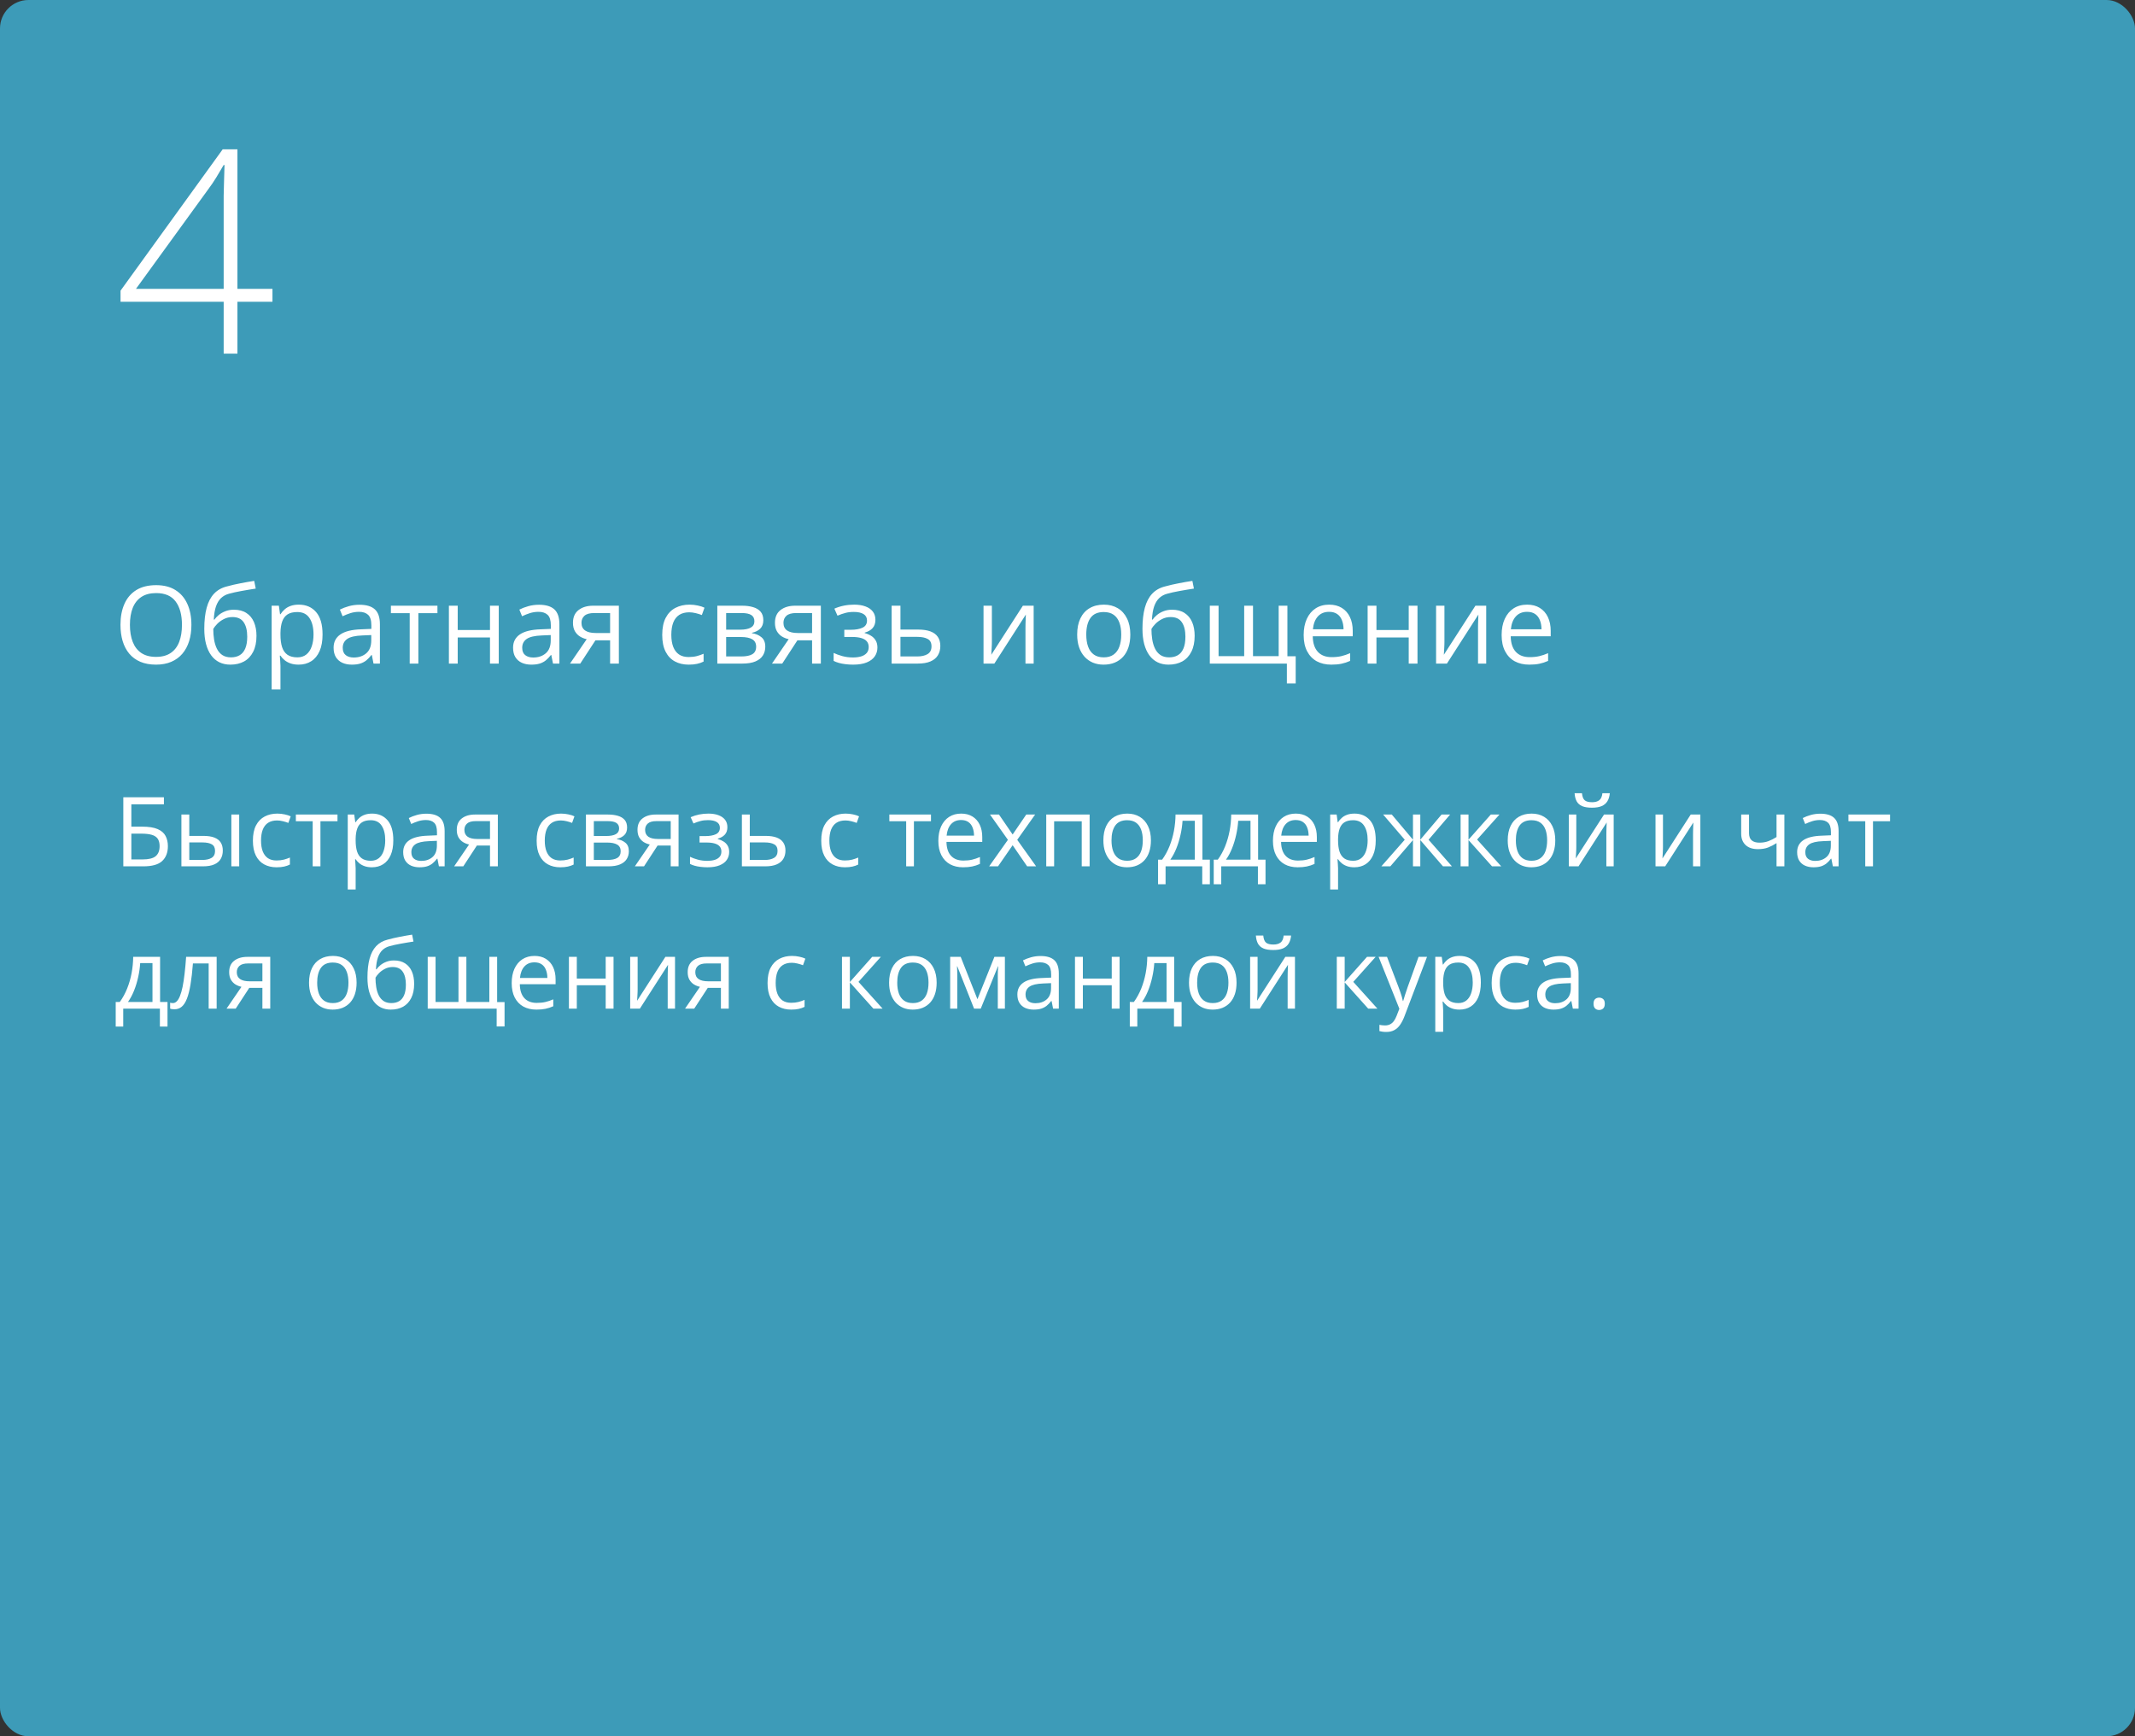 <?xml version="1.0" encoding="UTF-8"?> <svg xmlns="http://www.w3.org/2000/svg" width="375" height="305" viewBox="0 0 375 305" fill="none"><rect x="0" y="0" width="375" height="305" fill="#333333" stroke="none"/> <rect width="375" height="305" rx="5" fill="#3D9BB8"></rect> <path d="M21.66 152.183V140.047H28.791V141.292H23.071V145.21H24.956C26.123 145.21 27.036 145.354 27.695 145.642C28.353 145.93 28.815 146.331 29.081 146.846C29.352 147.36 29.488 147.958 29.488 148.639C29.488 149.757 29.153 150.628 28.483 151.253C27.819 151.873 26.715 152.183 25.171 152.183H21.66ZM23.071 150.971H25.022C26.118 150.971 26.892 150.78 27.346 150.398C27.805 150.011 28.035 149.424 28.035 148.639C28.035 148.091 27.924 147.656 27.703 147.335C27.482 147.014 27.133 146.785 26.657 146.646C26.181 146.508 25.556 146.439 24.781 146.439H23.071V150.971ZM31.862 152.183V143.085H33.248V146.837H35.738C36.513 146.837 37.149 146.934 37.648 147.128C38.151 147.322 38.525 147.609 38.768 147.991C39.012 148.373 39.133 148.846 39.133 149.411C39.133 149.975 39.012 150.465 38.768 150.88C38.53 151.295 38.154 151.616 37.639 151.843C37.13 152.07 36.466 152.183 35.647 152.183H31.862ZM33.248 151.062H35.514C36.2 151.062 36.748 150.941 37.158 150.697C37.567 150.454 37.772 150.047 37.772 149.477C37.772 148.918 37.581 148.531 37.199 148.315C36.817 148.094 36.27 147.983 35.556 147.983H33.248V151.062ZM40.636 152.183V143.085H42.014V152.183H40.636ZM48.571 152.349C47.752 152.349 47.03 152.18 46.405 151.843C45.779 151.505 45.292 150.991 44.944 150.299C44.595 149.607 44.421 148.736 44.421 147.684C44.421 146.583 44.603 145.684 44.969 144.986C45.34 144.284 45.849 143.763 46.496 143.426C47.144 143.088 47.88 142.919 48.704 142.919C49.158 142.919 49.595 142.966 50.016 143.061C50.442 143.149 50.79 143.263 51.062 143.401L50.647 144.555C50.37 144.444 50.049 144.344 49.684 144.256C49.324 144.167 48.986 144.123 48.671 144.123C48.04 144.123 47.514 144.259 47.094 144.53C46.679 144.801 46.366 145.199 46.156 145.725C45.951 146.251 45.849 146.898 45.849 147.667C45.849 148.403 45.948 149.032 46.148 149.552C46.352 150.072 46.654 150.47 47.052 150.747C47.456 151.018 47.96 151.154 48.563 151.154C49.044 151.154 49.479 151.104 49.866 151.004C50.254 150.899 50.605 150.778 50.92 150.639V151.868C50.616 152.023 50.276 152.142 49.899 152.225C49.529 152.308 49.086 152.349 48.571 152.349ZM59.279 144.256H56.283V152.183H54.921V144.256H51.966V143.085H59.279V144.256ZM65.356 142.919C66.49 142.919 67.395 143.31 68.07 144.09C68.745 144.87 69.082 146.043 69.082 147.609C69.082 148.644 68.928 149.513 68.618 150.216C68.308 150.919 67.871 151.45 67.306 151.81C66.747 152.169 66.086 152.349 65.322 152.349C64.841 152.349 64.418 152.285 64.052 152.158C63.687 152.031 63.374 151.859 63.114 151.644C62.854 151.428 62.638 151.193 62.467 150.938H62.367C62.384 151.154 62.403 151.414 62.425 151.718C62.453 152.023 62.467 152.288 62.467 152.515V156.25H61.081V143.085H62.218L62.4 144.43H62.467C62.644 144.153 62.86 143.902 63.114 143.675C63.369 143.442 63.679 143.26 64.044 143.127C64.415 142.989 64.852 142.919 65.356 142.919ZM65.115 144.082C64.484 144.082 63.975 144.203 63.587 144.447C63.206 144.69 62.926 145.056 62.749 145.542C62.572 146.024 62.478 146.63 62.467 147.36V147.626C62.467 148.395 62.55 149.045 62.716 149.577C62.887 150.108 63.167 150.512 63.554 150.789C63.947 151.065 64.473 151.204 65.131 151.204C65.696 151.204 66.166 151.051 66.543 150.747C66.919 150.443 67.198 150.019 67.381 149.477C67.569 148.929 67.663 148.301 67.663 147.593C67.663 146.519 67.453 145.667 67.032 145.036C66.617 144.4 65.978 144.082 65.115 144.082ZM74.893 142.936C75.978 142.936 76.783 143.18 77.309 143.667C77.834 144.153 78.097 144.931 78.097 145.999V152.183H77.093L76.827 150.838H76.761C76.506 151.17 76.241 151.45 75.964 151.677C75.687 151.898 75.366 152.067 75.001 152.183C74.641 152.294 74.199 152.349 73.673 152.349C73.12 152.349 72.627 152.252 72.195 152.059C71.769 151.865 71.432 151.572 71.183 151.179C70.939 150.786 70.817 150.288 70.817 149.685C70.817 148.777 71.177 148.08 71.897 147.593C72.616 147.106 73.712 146.84 75.184 146.796L76.752 146.729V146.173C76.752 145.388 76.584 144.837 76.246 144.521C75.909 144.206 75.433 144.048 74.818 144.048C74.342 144.048 73.889 144.118 73.457 144.256C73.025 144.394 72.616 144.557 72.228 144.746L71.805 143.7C72.215 143.489 72.685 143.31 73.216 143.16C73.748 143.011 74.306 142.936 74.893 142.936ZM76.736 147.701L75.35 147.759C74.215 147.803 73.415 147.988 72.951 148.315C72.486 148.641 72.253 149.104 72.253 149.701C72.253 150.221 72.411 150.606 72.727 150.855C73.042 151.104 73.46 151.229 73.98 151.229C74.788 151.229 75.449 151.004 75.964 150.556C76.478 150.108 76.736 149.436 76.736 148.539V147.701ZM81.376 152.183H79.766L82.389 148.348C82.007 148.265 81.653 148.124 81.326 147.925C81 147.72 80.734 147.441 80.529 147.086C80.33 146.732 80.231 146.292 80.231 145.767C80.231 144.892 80.521 144.228 81.102 143.774C81.689 143.315 82.461 143.085 83.418 143.085H87.444V152.183H86.066V148.531H83.758L81.376 152.183ZM81.567 145.775C81.567 146.317 81.761 146.721 82.148 146.987C82.535 147.247 83.089 147.377 83.808 147.377H86.066V144.239H83.567C82.859 144.239 82.347 144.383 82.032 144.671C81.722 144.953 81.567 145.321 81.567 145.775ZM98.409 152.349C97.59 152.349 96.868 152.18 96.243 151.843C95.617 151.505 95.13 150.991 94.782 150.299C94.433 149.607 94.259 148.736 94.259 147.684C94.259 146.583 94.441 145.684 94.807 144.986C95.177 144.284 95.686 143.763 96.334 143.426C96.981 143.088 97.717 142.919 98.542 142.919C98.996 142.919 99.433 142.966 99.853 143.061C100.28 143.149 100.628 143.263 100.899 143.401L100.484 144.555C100.208 144.444 99.887 144.344 99.522 144.256C99.162 144.167 98.824 144.123 98.509 144.123C97.878 144.123 97.352 144.259 96.932 144.53C96.517 144.801 96.204 145.199 95.994 145.725C95.789 146.251 95.686 146.898 95.686 147.667C95.686 148.403 95.786 149.032 95.985 149.552C96.19 150.072 96.492 150.47 96.89 150.747C97.294 151.018 97.798 151.154 98.401 151.154C98.882 151.154 99.317 151.104 99.704 151.004C100.091 150.899 100.443 150.778 100.758 150.639V151.868C100.454 152.023 100.114 152.142 99.737 152.225C99.367 152.308 98.924 152.349 98.409 152.349ZM110.146 145.368C110.146 145.938 109.98 146.384 109.648 146.705C109.316 147.02 108.888 147.233 108.362 147.344V147.41C108.932 147.488 109.422 147.692 109.831 148.024C110.246 148.351 110.454 148.852 110.454 149.527C110.454 150.047 110.329 150.506 110.08 150.905C109.831 151.303 109.441 151.616 108.91 151.843C108.378 152.07 107.687 152.183 106.834 152.183H102.917V143.085H106.801C107.454 143.085 108.03 143.16 108.528 143.31C109.031 143.453 109.427 143.691 109.715 144.023C110.003 144.355 110.146 144.804 110.146 145.368ZM109.018 149.527C109.018 148.99 108.813 148.603 108.403 148.365C107.999 148.127 107.41 148.008 106.635 148.008H104.303V151.062H106.668C107.432 151.062 108.013 150.946 108.412 150.714C108.816 150.476 109.018 150.08 109.018 149.527ZM108.744 145.526C108.744 145.094 108.586 144.773 108.271 144.563C107.955 144.347 107.438 144.239 106.718 144.239H104.303V146.854H106.478C107.225 146.854 107.789 146.746 108.171 146.53C108.553 146.314 108.744 145.98 108.744 145.526ZM113.118 152.183H111.508L114.131 148.348C113.749 148.265 113.395 148.124 113.068 147.925C112.742 147.72 112.476 147.441 112.271 147.086C112.072 146.732 111.973 146.292 111.973 145.767C111.973 144.892 112.263 144.228 112.844 143.774C113.431 143.315 114.203 143.085 115.16 143.085H119.186V152.183H117.808V148.531H115.5L113.118 152.183ZM113.309 145.775C113.309 146.317 113.503 146.721 113.89 146.987C114.278 147.247 114.831 147.377 115.55 147.377H117.808V144.239H115.31C114.601 144.239 114.089 144.383 113.774 144.671C113.464 144.953 113.309 145.321 113.309 145.775ZM124.432 142.919C125.113 142.919 125.702 143.014 126.2 143.202C126.698 143.384 127.083 143.653 127.354 144.007C127.625 144.361 127.761 144.793 127.761 145.302C127.761 145.85 127.611 146.287 127.312 146.613C127.014 146.94 126.601 147.175 126.076 147.319V147.385C126.446 147.485 126.781 147.629 127.08 147.817C127.384 148 127.625 148.243 127.802 148.547C127.985 148.846 128.076 149.22 128.076 149.668C128.076 150.177 127.938 150.636 127.661 151.046C127.384 151.45 126.964 151.768 126.399 152C125.835 152.233 125.121 152.349 124.258 152.349C123.832 152.349 123.428 152.324 123.046 152.274C122.664 152.23 122.318 152.164 122.008 152.075C121.698 151.987 121.427 151.882 121.195 151.76V150.506C121.582 150.694 122.036 150.861 122.556 151.004C123.076 151.148 123.638 151.22 124.241 151.22C124.706 151.22 125.124 151.168 125.495 151.062C125.865 150.952 126.159 150.778 126.375 150.54C126.596 150.296 126.707 149.978 126.707 149.585C126.707 149.225 126.61 148.929 126.416 148.697C126.222 148.459 125.932 148.285 125.544 148.174C125.163 148.058 124.678 148 124.092 148H122.872V146.871H123.876C124.656 146.871 125.279 146.76 125.744 146.539C126.208 146.317 126.441 145.944 126.441 145.418C126.441 144.964 126.261 144.627 125.901 144.405C125.542 144.178 125.027 144.065 124.357 144.065C123.859 144.065 123.419 144.118 123.038 144.223C122.656 144.322 122.243 144.466 121.801 144.654L121.311 143.55C121.787 143.34 122.285 143.182 122.805 143.077C123.325 142.972 123.868 142.919 124.432 142.919ZM131.695 146.837H134.484C135.259 146.837 135.904 146.934 136.418 147.128C136.933 147.322 137.318 147.609 137.572 147.991C137.832 148.373 137.962 148.846 137.962 149.411C137.962 149.975 137.835 150.465 137.581 150.88C137.332 151.295 136.944 151.616 136.418 151.843C135.898 152.07 135.226 152.183 134.401 152.183H130.309V143.085H131.695V146.837ZM136.576 149.477C136.576 148.918 136.377 148.531 135.979 148.315C135.586 148.094 135.035 147.983 134.327 147.983H131.695V151.062H134.335C134.999 151.062 135.539 150.941 135.954 150.697C136.369 150.448 136.576 150.042 136.576 149.477ZM148.396 152.349C147.577 152.349 146.855 152.18 146.23 151.843C145.605 151.505 145.118 150.991 144.769 150.299C144.42 149.607 144.246 148.736 144.246 147.684C144.246 146.583 144.429 145.684 144.794 144.986C145.165 144.284 145.674 143.763 146.321 143.426C146.969 143.088 147.705 142.919 148.529 142.919C148.983 142.919 149.42 142.966 149.841 143.061C150.267 143.149 150.616 143.263 150.887 143.401L150.472 144.555C150.195 144.444 149.874 144.344 149.509 144.256C149.149 144.167 148.812 144.123 148.496 144.123C147.865 144.123 147.34 144.259 146.919 144.53C146.504 144.801 146.191 145.199 145.981 145.725C145.776 146.251 145.674 146.898 145.674 147.667C145.674 148.403 145.773 149.032 145.973 149.552C146.177 150.072 146.479 150.47 146.877 150.747C147.281 151.018 147.785 151.154 148.388 151.154C148.87 151.154 149.304 151.104 149.691 151.004C150.079 150.899 150.43 150.778 150.746 150.639V151.868C150.441 152.023 150.101 152.142 149.725 152.225C149.354 152.308 148.911 152.349 148.396 152.349ZM163.521 144.256H160.524V152.183H159.163V144.256H156.208V143.085H163.521V144.256ZM168.825 142.919C169.599 142.919 170.264 143.091 170.817 143.434C171.37 143.777 171.794 144.259 172.087 144.878C172.38 145.493 172.527 146.212 172.527 147.037V147.892H166.243C166.26 148.96 166.525 149.773 167.04 150.332C167.555 150.891 168.28 151.17 169.215 151.17C169.79 151.17 170.299 151.118 170.742 151.013C171.185 150.908 171.644 150.753 172.12 150.548V151.76C171.661 151.965 171.204 152.114 170.75 152.208C170.302 152.302 169.771 152.349 169.157 152.349C168.282 152.349 167.519 152.172 166.866 151.818C166.218 151.458 165.715 150.932 165.355 150.241C164.995 149.549 164.815 148.702 164.815 147.701C164.815 146.721 164.979 145.875 165.305 145.161C165.637 144.441 166.102 143.888 166.7 143.5C167.303 143.113 168.011 142.919 168.825 142.919ZM168.808 144.048C168.072 144.048 167.486 144.289 167.048 144.771C166.611 145.252 166.351 145.924 166.268 146.788H171.083C171.077 146.245 170.991 145.769 170.825 145.36C170.665 144.945 170.418 144.624 170.086 144.397C169.754 144.165 169.328 144.048 168.808 144.048ZM177.034 147.526L173.888 143.085H175.465L177.864 146.588L180.255 143.085H181.815L178.669 147.526L181.99 152.183H180.413L177.864 148.473L175.299 152.183H173.739L177.034 147.526ZM191.386 143.085V152.183H190V144.272H185.152V152.183H183.766V143.085H191.386ZM202.152 147.618C202.152 148.365 202.056 149.032 201.862 149.618C201.668 150.205 201.389 150.7 201.023 151.104C200.658 151.508 200.215 151.818 199.695 152.034C199.181 152.244 198.597 152.349 197.944 152.349C197.335 152.349 196.776 152.244 196.267 152.034C195.764 151.818 195.326 151.508 194.956 151.104C194.59 150.7 194.305 150.205 194.101 149.618C193.901 149.032 193.802 148.365 193.802 147.618C193.802 146.622 193.971 145.775 194.308 145.078C194.646 144.375 195.127 143.841 195.752 143.476C196.383 143.105 197.133 142.919 198.002 142.919C198.832 142.919 199.557 143.105 200.177 143.476C200.802 143.846 201.286 144.383 201.629 145.086C201.978 145.783 202.152 146.627 202.152 147.618ZM195.229 147.618C195.229 148.348 195.326 148.982 195.52 149.519C195.714 150.055 196.013 150.47 196.417 150.764C196.82 151.057 197.341 151.204 197.977 151.204C198.608 151.204 199.125 151.057 199.529 150.764C199.939 150.47 200.24 150.055 200.434 149.519C200.628 148.982 200.725 148.348 200.725 147.618C200.725 146.893 200.628 146.267 200.434 145.742C200.24 145.21 199.942 144.801 199.538 144.513C199.134 144.225 198.611 144.082 197.969 144.082C197.022 144.082 196.328 144.394 195.885 145.02C195.448 145.645 195.229 146.511 195.229 147.618ZM211.2 143.085V151.013H212.503V155.329H211.167V152.183H204.726V155.329H203.406V151.013H204.12C204.64 150.293 205.071 149.505 205.415 148.647C205.758 147.789 206.018 146.89 206.195 145.949C206.372 145.003 206.466 144.048 206.477 143.085H211.2ZM209.864 144.181H207.706C207.656 144.989 207.537 145.811 207.349 146.646C207.166 147.482 206.923 148.279 206.618 149.037C206.314 149.79 205.96 150.448 205.556 151.013H209.864V144.181ZM220.979 143.085V151.013H222.282V155.329H220.945V152.183H214.504V155.329H213.184V151.013H213.898C214.418 150.293 214.85 149.505 215.193 148.647C215.536 147.789 215.796 146.89 215.973 145.949C216.15 145.003 216.244 144.048 216.255 143.085H220.979ZM219.642 144.181H217.484C217.434 144.989 217.315 145.811 217.127 146.646C216.944 147.482 216.701 148.279 216.396 149.037C216.092 149.79 215.738 150.448 215.334 151.013H219.642V144.181ZM227.594 142.919C228.369 142.919 229.033 143.091 229.586 143.434C230.14 143.777 230.563 144.259 230.856 144.878C231.15 145.493 231.296 146.212 231.296 147.037V147.892H225.013C225.029 148.96 225.295 149.773 225.81 150.332C226.324 150.891 227.049 151.17 227.984 151.17C228.56 151.17 229.069 151.118 229.512 151.013C229.954 150.908 230.414 150.753 230.89 150.548V151.76C230.43 151.965 229.974 152.114 229.52 152.208C229.072 152.302 228.541 152.349 227.926 152.349C227.052 152.349 226.288 152.172 225.635 151.818C224.988 151.458 224.484 150.932 224.125 150.241C223.765 149.549 223.585 148.702 223.585 147.701C223.585 146.721 223.748 145.875 224.075 145.161C224.407 144.441 224.872 143.888 225.469 143.5C226.072 143.113 226.781 142.919 227.594 142.919ZM227.578 144.048C226.842 144.048 226.255 144.289 225.818 144.771C225.381 145.252 225.121 145.924 225.038 146.788H229.852C229.847 146.245 229.761 145.769 229.595 145.36C229.434 144.945 229.188 144.624 228.856 144.397C228.524 144.165 228.098 144.048 227.578 144.048ZM237.912 142.919C239.047 142.919 239.951 143.31 240.626 144.09C241.302 144.87 241.639 146.043 241.639 147.609C241.639 148.644 241.484 149.513 241.174 150.216C240.864 150.919 240.427 151.45 239.863 151.81C239.304 152.169 238.643 152.349 237.879 152.349C237.397 152.349 236.974 152.285 236.609 152.158C236.244 152.031 235.931 151.859 235.671 151.644C235.411 151.428 235.195 151.193 235.023 150.938H234.924C234.94 151.154 234.96 151.414 234.982 151.718C235.01 152.023 235.023 152.288 235.023 152.515V156.25H233.637V143.085H234.774L234.957 144.43H235.023C235.201 144.153 235.416 143.902 235.671 143.675C235.925 143.442 236.235 143.26 236.601 143.127C236.971 142.989 237.409 142.919 237.912 142.919ZM237.671 144.082C237.041 144.082 236.531 144.203 236.144 144.447C235.762 144.69 235.483 145.056 235.306 145.542C235.129 146.024 235.035 146.63 235.023 147.36V147.626C235.023 148.395 235.106 149.045 235.272 149.577C235.444 150.108 235.723 150.512 236.111 150.789C236.504 151.065 237.029 151.204 237.688 151.204C238.252 151.204 238.723 151.051 239.099 150.747C239.475 150.443 239.755 150.019 239.938 149.477C240.126 148.929 240.22 148.301 240.22 147.593C240.22 146.519 240.009 145.667 239.589 145.036C239.174 144.4 238.535 144.082 237.671 144.082ZM254.705 143.085L250.919 147.51L255.028 152.183H253.451L249.467 147.568V152.183H248.18V147.568L244.204 152.183H242.627L246.736 147.51L242.942 143.085H244.461L248.18 147.501V143.085H249.467V147.501L253.202 143.085H254.705ZM261.852 143.085H263.371L259.444 147.477L263.686 152.183H262.067L257.934 147.568V152.183H256.547V143.085H257.934V147.501L261.852 143.085ZM273.174 147.618C273.174 148.365 273.077 149.032 272.883 149.618C272.69 150.205 272.41 150.7 272.045 151.104C271.68 151.508 271.237 151.818 270.717 152.034C270.202 152.244 269.618 152.349 268.965 152.349C268.357 152.349 267.798 152.244 267.289 152.034C266.785 151.818 266.348 151.508 265.977 151.104C265.612 150.7 265.327 150.205 265.122 149.618C264.923 149.032 264.823 148.365 264.823 147.618C264.823 146.622 264.992 145.775 265.33 145.078C265.667 144.375 266.149 143.841 266.774 143.476C267.405 143.105 268.155 142.919 269.023 142.919C269.854 142.919 270.578 143.105 271.198 143.476C271.824 143.846 272.308 144.383 272.651 145.086C273 145.783 273.174 146.627 273.174 147.618ZM266.251 147.618C266.251 148.348 266.348 148.982 266.542 149.519C266.735 150.055 267.034 150.47 267.438 150.764C267.842 151.057 268.362 151.204 268.999 151.204C269.629 151.204 270.147 151.057 270.551 150.764C270.96 150.47 271.262 150.055 271.456 149.519C271.649 148.982 271.746 148.348 271.746 147.618C271.746 146.893 271.649 146.267 271.456 145.742C271.262 145.21 270.963 144.801 270.559 144.513C270.155 144.225 269.632 144.082 268.99 144.082C268.044 144.082 267.349 144.394 266.907 145.02C266.47 145.645 266.251 146.511 266.251 147.618ZM276.868 143.085V148.805C276.868 148.915 276.865 149.059 276.859 149.236C276.854 149.408 276.846 149.593 276.834 149.792C276.823 149.986 276.812 150.174 276.801 150.357C276.796 150.534 276.787 150.681 276.776 150.797L281.74 143.085H283.434V152.183H282.147V146.605C282.147 146.428 282.15 146.201 282.155 145.924C282.161 145.648 282.169 145.376 282.18 145.111C282.191 144.84 282.2 144.629 282.205 144.48L277.258 152.183H275.556V143.085H276.868ZM282.753 139.342C282.703 139.901 282.562 140.368 282.33 140.745C282.103 141.121 281.768 141.406 281.325 141.6C280.882 141.788 280.315 141.882 279.624 141.882C278.91 141.882 278.334 141.791 277.897 141.608C277.465 141.42 277.144 141.138 276.934 140.761C276.729 140.385 276.608 139.912 276.569 139.342H277.864C277.925 139.951 278.088 140.366 278.354 140.587C278.619 140.808 279.051 140.919 279.648 140.919C280.18 140.919 280.597 140.803 280.902 140.57C281.206 140.338 281.389 139.928 281.45 139.342H282.753ZM292.091 143.085V148.805C292.091 148.915 292.089 149.059 292.083 149.236C292.077 149.408 292.069 149.593 292.058 149.792C292.047 149.986 292.036 150.174 292.025 150.357C292.019 150.534 292.011 150.681 292 150.797L296.964 143.085H298.657V152.183H297.371V146.605C297.371 146.428 297.373 146.201 297.379 145.924C297.384 145.648 297.393 145.376 297.404 145.111C297.415 144.84 297.423 144.629 297.429 144.48L292.481 152.183H290.78V143.085H292.091ZM307.207 143.085V146.356C307.207 146.926 307.362 147.347 307.672 147.618C307.987 147.889 308.444 148.024 309.042 148.024C309.617 148.024 310.14 147.936 310.61 147.759C311.081 147.582 311.557 147.341 312.038 147.037V143.085H313.416V152.183H312.038V148.107C311.529 148.434 311.028 148.691 310.536 148.879C310.043 149.068 309.454 149.162 308.768 149.162C307.832 149.162 307.107 148.918 306.593 148.431C306.084 147.944 305.829 147.286 305.829 146.456V143.085H307.207ZM319.733 142.936C320.818 142.936 321.623 143.18 322.148 143.667C322.674 144.153 322.937 144.931 322.937 145.999V152.183H321.933L321.667 150.838H321.601C321.346 151.17 321.08 151.45 320.804 151.677C320.527 151.898 320.206 152.067 319.841 152.183C319.481 152.294 319.038 152.349 318.513 152.349C317.959 152.349 317.467 152.252 317.035 152.059C316.609 151.865 316.271 151.572 316.022 151.179C315.779 150.786 315.657 150.288 315.657 149.685C315.657 148.777 316.017 148.08 316.736 147.593C317.456 147.106 318.551 146.84 320.023 146.796L321.592 146.729V146.173C321.592 145.388 321.424 144.837 321.086 144.521C320.748 144.206 320.272 144.048 319.658 144.048C319.182 144.048 318.729 144.118 318.297 144.256C317.865 144.394 317.456 144.557 317.068 144.746L316.645 143.7C317.055 143.489 317.525 143.31 318.056 143.16C318.587 143.011 319.146 142.936 319.733 142.936ZM321.576 147.701L320.189 147.759C319.055 147.803 318.255 147.988 317.791 148.315C317.326 148.641 317.093 149.104 317.093 149.701C317.093 150.221 317.251 150.606 317.566 150.855C317.882 151.104 318.3 151.229 318.82 151.229C319.628 151.229 320.289 151.004 320.804 150.556C321.318 150.108 321.576 149.436 321.576 148.539V147.701ZM331.977 144.256H328.98V152.183H327.619V144.256H324.664V143.085H331.977V144.256ZM28.118 168.085V176.013H29.421V180.329H28.085V177.183H21.644V180.329H20.324V176.013H21.038C21.558 175.293 21.989 174.505 22.332 173.647C22.676 172.789 22.936 171.89 23.113 170.949C23.29 170.003 23.384 169.048 23.395 168.085H28.118ZM26.782 169.181H24.623C24.574 169.989 24.455 170.811 24.267 171.646C24.084 172.482 23.84 173.279 23.536 174.037C23.232 174.79 22.878 175.448 22.474 176.013H26.782V169.181ZM38.054 177.183H36.651V169.239H33.887C33.776 170.673 33.635 171.901 33.464 172.925C33.298 173.943 33.088 174.776 32.833 175.423C32.584 176.065 32.28 176.538 31.92 176.843C31.566 177.142 31.142 177.291 30.65 177.291C30.5 177.291 30.359 177.283 30.227 177.266C30.094 177.25 29.98 177.222 29.886 177.183V176.137C29.958 176.159 30.033 176.176 30.11 176.187C30.193 176.198 30.279 176.204 30.368 176.204C30.617 176.204 30.844 176.101 31.048 175.896C31.259 175.686 31.447 175.371 31.613 174.95C31.784 174.53 31.936 173.998 32.069 173.356C32.202 172.709 32.318 171.948 32.418 171.074C32.523 170.194 32.614 169.198 32.692 168.085H38.054V177.183ZM41.399 177.183H39.789L42.412 173.348C42.03 173.265 41.676 173.124 41.35 172.925C41.023 172.72 40.758 172.441 40.553 172.086C40.353 171.732 40.254 171.292 40.254 170.767C40.254 169.892 40.544 169.228 41.126 168.774C41.712 168.315 42.484 168.085 43.441 168.085H47.467V177.183H46.089V173.531H43.782L41.399 177.183ZM41.59 170.775C41.59 171.317 41.784 171.721 42.171 171.987C42.559 172.247 43.112 172.377 43.831 172.377H46.089V169.239H43.591C42.883 169.239 42.371 169.383 42.055 169.671C41.745 169.953 41.59 170.321 41.59 170.775ZM62.633 172.618C62.633 173.365 62.536 174.032 62.342 174.618C62.149 175.205 61.869 175.7 61.504 176.104C61.139 176.508 60.696 176.818 60.176 177.034C59.661 177.244 59.077 177.349 58.424 177.349C57.816 177.349 57.257 177.244 56.748 177.034C56.244 176.818 55.807 176.508 55.436 176.104C55.071 175.7 54.786 175.205 54.581 174.618C54.382 174.032 54.282 173.365 54.282 172.618C54.282 171.622 54.451 170.775 54.789 170.078C55.126 169.375 55.608 168.841 56.233 168.476C56.864 168.105 57.614 167.919 58.482 167.919C59.312 167.919 60.037 168.105 60.657 168.476C61.283 168.846 61.767 169.383 62.11 170.086C62.459 170.783 62.633 171.627 62.633 172.618ZM55.71 172.618C55.71 173.348 55.807 173.982 56.001 174.519C56.194 175.055 56.493 175.47 56.897 175.764C57.301 176.057 57.821 176.204 58.458 176.204C59.088 176.204 59.606 176.057 60.01 175.764C60.419 175.47 60.721 175.055 60.915 174.519C61.108 173.982 61.205 173.348 61.205 172.618C61.205 171.893 61.108 171.267 60.915 170.742C60.721 170.21 60.422 169.801 60.018 169.513C59.614 169.225 59.091 169.082 58.449 169.082C57.503 169.082 56.808 169.394 56.366 170.02C55.928 170.645 55.71 171.511 55.71 172.618ZM64.542 171.721C64.542 170.426 64.666 169.322 64.915 168.409C65.165 167.491 65.549 166.755 66.069 166.201C66.595 165.642 67.27 165.26 68.095 165.056C68.803 164.862 69.522 164.696 70.253 164.558C70.983 164.414 71.695 164.289 72.386 164.184L72.627 165.396C72.278 165.446 71.913 165.504 71.531 165.57C71.149 165.631 70.768 165.698 70.386 165.77C70.004 165.836 69.644 165.908 69.307 165.985C68.969 166.057 68.67 166.132 68.41 166.209C67.94 166.337 67.533 166.558 67.19 166.874C66.852 167.189 66.584 167.623 66.385 168.177C66.191 168.73 66.075 169.427 66.036 170.269H66.136C66.302 170.025 66.529 169.784 66.816 169.546C67.104 169.308 67.447 169.112 67.846 168.957C68.244 168.797 68.692 168.716 69.19 168.716C69.976 168.716 70.632 168.888 71.158 169.231C71.683 169.569 72.079 170.044 72.345 170.659C72.61 171.273 72.743 171.992 72.743 172.817C72.743 173.807 72.572 174.64 72.228 175.315C71.891 175.991 71.415 176.5 70.801 176.843C70.186 177.18 69.464 177.349 68.634 177.349C67.992 177.349 67.417 177.225 66.908 176.976C66.404 176.727 65.975 176.361 65.621 175.88C65.272 175.398 65.004 174.809 64.816 174.112C64.633 173.415 64.542 172.618 64.542 171.721ZM68.742 176.204C69.268 176.204 69.719 176.093 70.095 175.872C70.477 175.65 70.77 175.302 70.975 174.826C71.185 174.344 71.29 173.719 71.29 172.95C71.29 171.987 71.105 171.234 70.734 170.692C70.369 170.144 69.783 169.87 68.975 169.87C68.471 169.87 68.014 169.978 67.605 170.194C67.195 170.404 66.85 170.656 66.567 170.949C66.285 171.243 66.08 171.505 65.953 171.738C65.953 172.302 65.995 172.85 66.078 173.381C66.161 173.913 66.305 174.391 66.509 174.817C66.714 175.243 66.996 175.581 67.356 175.83C67.721 176.079 68.183 176.204 68.742 176.204ZM87.319 168.085V176.029H88.623V180.312H87.236V177.183H75.126V168.085H76.503V176.013H80.529V168.085H81.915V176.013H85.95V168.085H87.319ZM93.885 167.919C94.66 167.919 95.324 168.091 95.877 168.434C96.431 168.777 96.854 169.259 97.147 169.878C97.441 170.493 97.587 171.212 97.587 172.037V172.892H91.304C91.32 173.96 91.586 174.773 92.101 175.332C92.615 175.891 93.34 176.17 94.275 176.17C94.851 176.17 95.36 176.118 95.803 176.013C96.245 175.908 96.705 175.753 97.181 175.548V176.76C96.721 176.965 96.265 177.114 95.811 177.208C95.363 177.302 94.832 177.349 94.217 177.349C93.343 177.349 92.579 177.172 91.926 176.818C91.279 176.458 90.775 175.932 90.415 175.241C90.056 174.549 89.876 173.702 89.876 172.701C89.876 171.721 90.039 170.875 90.366 170.161C90.698 169.441 91.163 168.888 91.76 168.5C92.363 168.113 93.072 167.919 93.885 167.919ZM93.869 169.048C93.133 169.048 92.546 169.289 92.109 169.771C91.672 170.252 91.412 170.924 91.329 171.788H96.143C96.138 171.245 96.052 170.769 95.886 170.36C95.725 169.945 95.479 169.624 95.147 169.397C94.815 169.165 94.389 169.048 93.869 169.048ZM101.314 168.085V171.904H106.386V168.085H107.764V177.183H106.386V173.074H101.314V177.183H99.928V168.085H101.314ZM111.998 168.085V173.805C111.998 173.915 111.995 174.059 111.989 174.236C111.984 174.408 111.975 174.593 111.964 174.792C111.953 174.986 111.942 175.174 111.931 175.357C111.926 175.534 111.917 175.681 111.906 175.797L116.87 168.085H118.563V177.183H117.277V171.605C117.277 171.428 117.28 171.201 117.285 170.924C117.291 170.648 117.299 170.376 117.31 170.111C117.321 169.84 117.329 169.629 117.335 169.48L112.388 177.183H110.686V168.085H111.998ZM121.934 177.183H120.323L122.946 173.348C122.564 173.265 122.21 173.124 121.884 172.925C121.557 172.72 121.292 172.441 121.087 172.086C120.888 171.732 120.788 171.292 120.788 170.767C120.788 169.892 121.079 169.228 121.66 168.774C122.246 168.315 123.018 168.085 123.976 168.085H128.001V177.183H126.624V173.531H124.316L121.934 177.183ZM122.125 170.775C122.125 171.317 122.318 171.721 122.706 171.987C123.093 172.247 123.646 172.377 124.366 172.377H126.624V169.239H124.125C123.417 169.239 122.905 169.383 122.589 169.671C122.279 169.953 122.125 170.321 122.125 170.775ZM138.967 177.349C138.148 177.349 137.426 177.18 136.8 176.843C136.175 176.505 135.688 175.991 135.339 175.299C134.991 174.607 134.816 173.736 134.816 172.684C134.816 171.583 134.999 170.684 135.364 169.986C135.735 169.284 136.244 168.763 136.892 168.426C137.539 168.088 138.275 167.919 139.1 167.919C139.553 167.919 139.991 167.966 140.411 168.061C140.837 168.149 141.186 168.263 141.457 168.401L141.042 169.555C140.765 169.444 140.444 169.344 140.079 169.256C139.719 169.167 139.382 169.123 139.066 169.123C138.436 169.123 137.91 169.259 137.489 169.53C137.074 169.801 136.762 170.199 136.551 170.725C136.347 171.251 136.244 171.898 136.244 172.667C136.244 173.403 136.344 174.032 136.543 174.552C136.748 175.072 137.049 175.47 137.448 175.747C137.852 176.018 138.355 176.154 138.958 176.154C139.44 176.154 139.874 176.104 140.262 176.004C140.649 175.899 141 175.778 141.316 175.639V176.868C141.012 177.023 140.671 177.142 140.295 177.225C139.924 177.308 139.481 177.349 138.967 177.349ZM153.194 168.085H154.713L150.787 172.477L155.029 177.183H153.41L149.276 172.568V177.183H147.89V168.085H149.276V172.501L153.194 168.085ZM164.517 172.618C164.517 173.365 164.42 174.032 164.226 174.618C164.032 175.205 163.753 175.7 163.388 176.104C163.022 176.508 162.58 176.818 162.06 177.034C161.545 177.244 160.961 177.349 160.308 177.349C159.699 177.349 159.14 177.244 158.631 177.034C158.128 176.818 157.691 176.508 157.32 176.104C156.955 175.7 156.67 175.205 156.465 174.618C156.266 174.032 156.166 173.365 156.166 172.618C156.166 171.622 156.335 170.775 156.672 170.078C157.01 169.375 157.491 168.841 158.117 168.476C158.748 168.105 159.497 167.919 160.366 167.919C161.196 167.919 161.921 168.105 162.541 168.476C163.166 168.846 163.651 169.383 163.994 170.086C164.342 170.783 164.517 171.627 164.517 172.618ZM157.594 172.618C157.594 173.348 157.691 173.982 157.884 174.519C158.078 175.055 158.377 175.47 158.781 175.764C159.185 176.057 159.705 176.204 160.341 176.204C160.972 176.204 161.49 176.057 161.894 175.764C162.303 175.47 162.605 175.055 162.798 174.519C162.992 173.982 163.089 173.348 163.089 172.618C163.089 171.893 162.992 171.267 162.798 170.742C162.605 170.21 162.306 169.801 161.902 169.513C161.498 169.225 160.975 169.082 160.333 169.082C159.387 169.082 158.692 169.394 158.25 170.02C157.812 170.645 157.594 171.511 157.594 172.618ZM176.503 168.085V177.183H175.258V171.256C175.258 171.013 175.263 170.767 175.274 170.518C175.291 170.263 175.31 170.008 175.333 169.754H175.283L172.261 177.183H171.091L168.144 169.754H168.094C168.111 170.008 168.122 170.263 168.127 170.518C168.139 170.767 168.144 171.029 168.144 171.306V177.183H166.891V168.085H168.742L171.68 175.523L174.66 168.085H176.503ZM182.77 167.936C183.855 167.936 184.66 168.18 185.186 168.667C185.711 169.153 185.974 169.931 185.974 170.999V177.183H184.97L184.704 175.838H184.638C184.383 176.17 184.118 176.45 183.841 176.677C183.564 176.898 183.243 177.067 182.878 177.183C182.518 177.294 182.076 177.349 181.55 177.349C180.996 177.349 180.504 177.252 180.072 177.059C179.646 176.865 179.309 176.572 179.06 176.179C178.816 175.786 178.694 175.288 178.694 174.685C178.694 173.777 179.054 173.08 179.773 172.593C180.493 172.106 181.589 171.84 183.061 171.796L184.629 171.729V171.173C184.629 170.388 184.461 169.837 184.123 169.521C183.785 169.206 183.31 169.048 182.695 169.048C182.219 169.048 181.766 169.118 181.334 169.256C180.902 169.394 180.493 169.557 180.105 169.746L179.682 168.7C180.092 168.489 180.562 168.31 181.093 168.16C181.625 168.011 182.183 167.936 182.77 167.936ZM184.613 172.701L183.227 172.759C182.092 172.803 181.292 172.988 180.828 173.315C180.363 173.641 180.13 174.104 180.13 174.701C180.13 175.221 180.288 175.606 180.604 175.855C180.919 176.104 181.337 176.229 181.857 176.229C182.665 176.229 183.326 176.004 183.841 175.556C184.355 175.108 184.613 174.436 184.613 173.539V172.701ZM190.199 168.085V171.904H195.271V168.085H196.649V177.183H195.271V173.074H190.199V177.183H188.813V168.085H190.199ZM206.236 168.085V176.013H207.54V180.329H206.203V177.183H199.762V180.329H198.442V176.013H199.156C199.676 175.293 200.108 174.505 200.451 173.647C200.794 172.789 201.054 171.89 201.231 170.949C201.408 170.003 201.502 169.048 201.513 168.085H206.236ZM204.9 169.181H202.742C202.692 169.989 202.573 170.811 202.385 171.646C202.202 172.482 201.959 173.279 201.654 174.037C201.35 174.79 200.996 175.448 200.592 176.013H204.9V169.181ZM217.193 172.618C217.193 173.365 217.097 174.032 216.903 174.618C216.709 175.205 216.43 175.7 216.064 176.104C215.699 176.508 215.257 176.818 214.736 177.034C214.222 177.244 213.638 177.349 212.985 177.349C212.376 177.349 211.817 177.244 211.308 177.034C210.805 176.818 210.367 176.508 209.997 176.104C209.631 175.7 209.346 175.205 209.142 174.618C208.942 174.032 208.843 173.365 208.843 172.618C208.843 171.622 209.012 170.775 209.349 170.078C209.687 169.375 210.168 168.841 210.793 168.476C211.424 168.105 212.174 167.919 213.043 167.919C213.873 167.919 214.598 168.105 215.218 168.476C215.843 168.846 216.327 169.383 216.67 170.086C217.019 170.783 217.193 171.627 217.193 172.618ZM210.271 172.618C210.271 173.348 210.367 173.982 210.561 174.519C210.755 175.055 211.054 175.47 211.458 175.764C211.861 176.057 212.382 176.204 213.018 176.204C213.649 176.204 214.166 176.057 214.57 175.764C214.98 175.47 215.281 175.055 215.475 174.519C215.669 173.982 215.766 173.348 215.766 172.618C215.766 171.893 215.669 171.267 215.475 170.742C215.281 170.21 214.983 169.801 214.579 169.513C214.175 169.225 213.652 169.082 213.01 169.082C212.063 169.082 211.369 169.394 210.926 170.02C210.489 170.645 210.271 171.511 210.271 172.618ZM220.887 168.085V173.805C220.887 173.915 220.884 174.059 220.879 174.236C220.873 174.408 220.865 174.593 220.854 174.792C220.843 174.986 220.832 175.174 220.821 175.357C220.815 175.534 220.807 175.681 220.796 175.797L225.76 168.085H227.453V177.183H226.167V171.605C226.167 171.428 226.169 171.201 226.175 170.924C226.18 170.648 226.189 170.376 226.2 170.111C226.211 169.84 226.219 169.629 226.225 169.48L221.277 177.183H219.576V168.085H220.887ZM226.772 164.342C226.723 164.901 226.582 165.368 226.349 165.745C226.122 166.121 225.787 166.406 225.345 166.6C224.902 166.788 224.335 166.882 223.643 166.882C222.929 166.882 222.354 166.791 221.917 166.608C221.485 166.42 221.164 166.138 220.954 165.761C220.749 165.385 220.627 164.912 220.588 164.342H221.883C221.944 164.951 222.107 165.366 222.373 165.587C222.639 165.808 223.07 165.919 223.668 165.919C224.199 165.919 224.617 165.803 224.921 165.57C225.226 165.338 225.408 164.928 225.469 164.342H226.772ZM240.104 168.085H241.623L237.696 172.477L241.938 177.183H240.319L236.186 172.568V177.183H234.799V168.085H236.186V172.501L240.104 168.085ZM242.146 168.085H243.623L245.632 173.365C245.748 173.675 245.856 173.973 245.956 174.261C246.055 174.543 246.144 174.815 246.221 175.075C246.299 175.335 246.36 175.587 246.404 175.83H246.462C246.539 175.553 246.65 175.191 246.794 174.743C246.938 174.289 247.093 173.827 247.259 173.356L249.16 168.085H250.646L246.686 178.52C246.476 179.078 246.229 179.565 245.947 179.98C245.671 180.396 245.333 180.714 244.935 180.935C244.536 181.162 244.055 181.275 243.49 181.275C243.23 181.275 243 181.259 242.801 181.226C242.602 181.198 242.431 181.165 242.287 181.126V180.022C242.408 180.05 242.555 180.075 242.727 180.097C242.904 180.119 243.086 180.13 243.274 180.13C243.618 180.13 243.914 180.063 244.163 179.931C244.417 179.803 244.636 179.615 244.818 179.366C245.001 179.117 245.159 178.821 245.292 178.478L245.79 177.2L242.146 168.085ZM256.373 167.919C257.507 167.919 258.412 168.31 259.087 169.09C259.763 169.87 260.1 171.043 260.1 172.609C260.1 173.644 259.945 174.513 259.635 175.216C259.325 175.919 258.888 176.45 258.324 176.81C257.765 177.169 257.104 177.349 256.34 177.349C255.858 177.349 255.435 177.285 255.07 177.158C254.705 177.031 254.392 176.859 254.132 176.644C253.872 176.428 253.656 176.193 253.484 175.938H253.385C253.401 176.154 253.421 176.414 253.443 176.718C253.471 177.023 253.484 177.288 253.484 177.515V181.25H252.098V168.085H253.235L253.418 169.43H253.484C253.661 169.153 253.877 168.902 254.132 168.675C254.386 168.442 254.696 168.26 255.062 168.127C255.432 167.989 255.869 167.919 256.373 167.919ZM256.132 169.082C255.501 169.082 254.992 169.203 254.605 169.447C254.223 169.69 253.944 170.056 253.767 170.542C253.59 171.024 253.495 171.63 253.484 172.36V172.626C253.484 173.395 253.567 174.045 253.733 174.577C253.905 175.108 254.184 175.512 254.572 175.789C254.965 176.065 255.49 176.204 256.149 176.204C256.713 176.204 257.184 176.051 257.56 175.747C257.936 175.443 258.216 175.019 258.398 174.477C258.587 173.929 258.681 173.301 258.681 172.593C258.681 171.519 258.47 170.667 258.05 170.036C257.635 169.4 256.996 169.082 256.132 169.082ZM266.151 177.349C265.332 177.349 264.61 177.18 263.985 176.843C263.36 176.505 262.873 175.991 262.524 175.299C262.175 174.607 262.001 173.736 262.001 172.684C262.001 171.583 262.184 170.684 262.549 169.986C262.92 169.284 263.429 168.763 264.076 168.426C264.724 168.088 265.46 167.919 266.284 167.919C266.738 167.919 267.175 167.966 267.596 168.061C268.022 168.149 268.37 168.263 268.642 168.401L268.227 169.555C267.95 169.444 267.629 169.344 267.264 169.256C266.904 169.167 266.566 169.123 266.251 169.123C265.62 169.123 265.094 169.259 264.674 169.53C264.259 169.801 263.946 170.199 263.736 170.725C263.531 171.251 263.429 171.898 263.429 172.667C263.429 173.403 263.528 174.032 263.728 174.552C263.932 175.072 264.234 175.47 264.632 175.747C265.036 176.018 265.54 176.154 266.143 176.154C266.625 176.154 267.059 176.104 267.446 176.004C267.834 175.899 268.185 175.778 268.5 175.639V176.868C268.196 177.023 267.856 177.142 267.479 177.225C267.109 177.308 266.666 177.349 266.151 177.349ZM274.062 167.936C275.147 167.936 275.952 168.18 276.478 168.667C277.003 169.153 277.266 169.931 277.266 170.999V177.183H276.262L275.996 175.838H275.93C275.675 176.17 275.41 176.45 275.133 176.677C274.856 176.898 274.535 177.067 274.17 177.183C273.81 177.294 273.368 177.349 272.842 177.349C272.288 177.349 271.796 177.252 271.364 177.059C270.938 176.865 270.601 176.572 270.352 176.179C270.108 175.786 269.986 175.288 269.986 174.685C269.986 173.777 270.346 173.08 271.065 172.593C271.785 172.106 272.881 171.84 274.353 171.796L275.921 171.729V171.173C275.921 170.388 275.753 169.837 275.415 169.521C275.077 169.206 274.602 169.048 273.987 169.048C273.511 169.048 273.058 169.118 272.626 169.256C272.194 169.394 271.785 169.557 271.397 169.746L270.974 168.7C271.384 168.489 271.854 168.31 272.385 168.16C272.917 168.011 273.475 167.936 274.062 167.936ZM275.905 172.701L274.519 172.759C273.384 172.803 272.584 172.988 272.12 173.315C271.655 173.641 271.422 174.104 271.422 174.701C271.422 175.221 271.58 175.606 271.896 175.855C272.211 176.104 272.629 176.229 273.149 176.229C273.957 176.229 274.618 176.004 275.133 175.556C275.647 175.108 275.905 174.436 275.905 173.539V172.701ZM279.897 176.32C279.897 175.932 279.992 175.659 280.18 175.498C280.368 175.332 280.597 175.249 280.869 175.249C281.151 175.249 281.389 175.332 281.583 175.498C281.776 175.659 281.873 175.932 281.873 176.32C281.873 176.702 281.776 176.981 281.583 177.158C281.389 177.33 281.151 177.416 280.869 177.416C280.597 177.416 280.368 177.33 280.18 177.158C279.992 176.981 279.897 176.702 279.897 176.32Z" fill="white"></path> <path d="M33.619 109.767C33.619 110.812 33.486 111.764 33.22 112.624C32.954 113.478 32.558 114.214 32.033 114.832C31.513 115.444 30.867 115.917 30.094 116.251C29.321 116.585 28.424 116.752 27.403 116.752C26.352 116.752 25.433 116.585 24.648 116.251C23.869 115.917 23.219 115.441 22.7 114.823C22.186 114.204 21.8 113.465 21.54 112.605C21.287 111.746 21.16 110.793 21.16 109.748C21.16 108.363 21.389 107.147 21.846 106.102C22.304 105.057 22.997 104.243 23.924 103.662C24.858 103.081 26.027 102.79 27.431 102.79C28.773 102.79 29.902 103.078 30.817 103.653C31.739 104.228 32.435 105.038 32.905 106.083C33.381 107.123 33.619 108.35 33.619 109.767ZM22.82 109.767C22.82 110.917 22.984 111.913 23.312 112.754C23.64 113.595 24.141 114.244 24.815 114.702C25.495 115.16 26.358 115.389 27.403 115.389C28.455 115.389 29.314 115.16 29.982 114.702C30.657 114.244 31.154 113.595 31.476 112.754C31.798 111.913 31.959 110.917 31.959 109.767C31.959 108.016 31.59 106.649 30.855 105.666C30.125 104.676 28.984 104.182 27.431 104.182C26.38 104.182 25.514 104.407 24.834 104.859C24.153 105.31 23.646 105.954 23.312 106.789C22.984 107.617 22.82 108.61 22.82 109.767ZM35.883 110.462C35.883 109.015 36.022 107.781 36.3 106.761C36.579 105.734 37.008 104.911 37.59 104.293C38.177 103.668 38.932 103.242 39.853 103.013C40.645 102.796 41.449 102.611 42.266 102.456C43.082 102.295 43.877 102.156 44.65 102.039L44.919 103.393C44.529 103.449 44.121 103.514 43.694 103.588C43.268 103.656 42.841 103.73 42.414 103.811C41.987 103.885 41.585 103.965 41.208 104.052C40.831 104.132 40.497 104.216 40.206 104.302C39.68 104.444 39.226 104.692 38.842 105.044C38.465 105.397 38.165 105.882 37.942 106.501C37.726 107.119 37.596 107.899 37.553 108.839H37.664C37.85 108.567 38.103 108.298 38.425 108.032C38.746 107.766 39.13 107.546 39.575 107.373C40.02 107.194 40.522 107.104 41.078 107.104C41.956 107.104 42.689 107.296 43.277 107.679C43.864 108.056 44.307 108.588 44.603 109.275C44.9 109.961 45.049 110.765 45.049 111.687C45.049 112.794 44.857 113.725 44.474 114.479C44.096 115.234 43.565 115.803 42.878 116.187C42.191 116.564 41.384 116.752 40.456 116.752C39.739 116.752 39.096 116.613 38.527 116.335C37.964 116.057 37.485 115.648 37.089 115.11C36.699 114.572 36.399 113.914 36.189 113.134C35.985 112.355 35.883 111.464 35.883 110.462ZM40.577 115.472C41.165 115.472 41.669 115.348 42.089 115.101C42.516 114.854 42.844 114.464 43.073 113.932C43.308 113.394 43.425 112.695 43.425 111.835C43.425 110.759 43.218 109.918 42.804 109.312C42.395 108.7 41.74 108.394 40.837 108.394C40.274 108.394 39.764 108.514 39.306 108.755C38.849 108.99 38.462 109.272 38.147 109.6C37.831 109.927 37.602 110.221 37.46 110.481C37.46 111.112 37.506 111.724 37.599 112.318C37.692 112.912 37.853 113.447 38.081 113.923C38.31 114.399 38.626 114.776 39.028 115.055C39.436 115.333 39.953 115.472 40.577 115.472ZM52.489 106.213C53.757 106.213 54.768 106.649 55.523 107.521C56.278 108.394 56.655 109.705 56.655 111.455C56.655 112.612 56.482 113.583 56.135 114.368C55.789 115.154 55.3 115.747 54.669 116.149C54.045 116.551 53.306 116.752 52.452 116.752C51.914 116.752 51.441 116.681 51.033 116.539C50.624 116.397 50.275 116.205 49.984 115.964C49.694 115.723 49.453 115.46 49.261 115.175H49.149C49.168 115.417 49.19 115.707 49.214 116.047C49.245 116.388 49.261 116.684 49.261 116.938V121.113H47.711V106.399H48.982L49.187 107.902H49.261C49.459 107.593 49.7 107.311 49.984 107.058C50.269 106.798 50.615 106.594 51.023 106.445C51.438 106.291 51.926 106.213 52.489 106.213ZM52.22 107.512C51.515 107.512 50.946 107.648 50.513 107.92C50.086 108.193 49.774 108.601 49.576 109.145C49.378 109.683 49.273 110.36 49.261 111.177V111.474C49.261 112.333 49.353 113.06 49.539 113.654C49.731 114.248 50.043 114.699 50.476 115.008C50.915 115.318 51.503 115.472 52.239 115.472C52.87 115.472 53.395 115.302 53.816 114.962C54.236 114.622 54.549 114.149 54.753 113.542C54.963 112.93 55.068 112.228 55.068 111.437C55.068 110.237 54.833 109.284 54.363 108.579C53.899 107.868 53.185 107.512 52.22 107.512ZM63.149 106.232C64.361 106.232 65.261 106.504 65.849 107.048C66.436 107.593 66.73 108.462 66.73 109.655V116.567H65.607L65.311 115.064H65.236C64.952 115.435 64.655 115.747 64.346 116.001C64.037 116.248 63.678 116.437 63.27 116.567C62.867 116.691 62.373 116.752 61.785 116.752C61.167 116.752 60.616 116.644 60.134 116.428C59.658 116.211 59.28 115.883 59.002 115.444C58.73 115.005 58.594 114.449 58.594 113.774C58.594 112.76 58.996 111.981 59.8 111.437C60.604 110.892 61.828 110.595 63.474 110.546L65.227 110.472V109.85C65.227 108.972 65.038 108.356 64.661 108.004C64.284 107.651 63.752 107.475 63.065 107.475C62.533 107.475 62.026 107.552 61.544 107.707C61.062 107.862 60.604 108.044 60.171 108.254L59.698 107.085C60.155 106.85 60.681 106.649 61.275 106.482C61.869 106.315 62.493 106.232 63.149 106.232ZM65.209 111.557L63.659 111.622C62.391 111.672 61.498 111.879 60.978 112.244C60.459 112.609 60.199 113.125 60.199 113.793C60.199 114.374 60.375 114.804 60.727 115.083C61.08 115.361 61.547 115.5 62.128 115.5C63.031 115.5 63.77 115.25 64.346 114.749C64.921 114.248 65.209 113.496 65.209 112.494V111.557ZM76.833 107.707H73.484V116.567H71.962V107.707H68.66V106.399H76.833V107.707ZM80.395 106.399V110.667H86.064V106.399H87.604V116.567H86.064V111.975H80.395V116.567H78.846V106.399H80.395ZM94.673 106.232C95.886 106.232 96.785 106.504 97.373 107.048C97.961 107.593 98.254 108.462 98.254 109.655V116.567H97.132L96.835 115.064H96.761C96.476 115.435 96.179 115.747 95.87 116.001C95.561 116.248 95.202 116.437 94.794 116.567C94.392 116.691 93.897 116.752 93.31 116.752C92.691 116.752 92.141 116.644 91.658 116.428C91.182 116.211 90.805 115.883 90.526 115.444C90.254 115.005 90.118 114.449 90.118 113.774C90.118 112.76 90.52 111.981 91.324 111.437C92.128 110.892 93.353 110.595 94.998 110.546L96.751 110.472V109.85C96.751 108.972 96.563 108.356 96.186 108.004C95.808 107.651 95.276 107.475 94.59 107.475C94.058 107.475 93.551 107.552 93.068 107.707C92.586 107.862 92.128 108.044 91.695 108.254L91.222 107.085C91.68 106.85 92.206 106.649 92.799 106.482C93.393 106.315 94.018 106.232 94.673 106.232ZM96.733 111.557L95.184 111.622C93.916 111.672 93.022 111.879 92.502 112.244C91.983 112.609 91.723 113.125 91.723 113.793C91.723 114.374 91.899 114.804 92.252 115.083C92.605 115.361 93.072 115.5 93.653 115.5C94.556 115.5 95.295 115.25 95.87 114.749C96.445 114.248 96.733 113.496 96.733 112.494V111.557ZM101.919 116.567H100.119L103.051 112.281C102.624 112.188 102.228 112.03 101.863 111.808C101.498 111.579 101.201 111.266 100.973 110.871C100.75 110.475 100.639 109.983 100.639 109.396C100.639 108.418 100.963 107.676 101.613 107.169C102.268 106.656 103.131 106.399 104.201 106.399H108.701V116.567H107.161V112.485H104.582L101.919 116.567ZM102.132 109.405C102.132 110.011 102.349 110.462 102.782 110.759C103.215 111.05 103.833 111.195 104.637 111.195H107.161V107.688H104.368C103.576 107.688 103.004 107.849 102.652 108.171C102.306 108.486 102.132 108.898 102.132 109.405ZM120.956 116.752C120.041 116.752 119.234 116.564 118.535 116.187C117.836 115.809 117.292 115.234 116.902 114.461C116.512 113.688 116.317 112.714 116.317 111.539C116.317 110.308 116.521 109.303 116.93 108.523C117.344 107.738 117.913 107.157 118.637 106.779C119.36 106.402 120.183 106.213 121.104 106.213C121.612 106.213 122.1 106.266 122.57 106.371C123.047 106.47 123.436 106.597 123.739 106.751L123.275 108.041C122.966 107.917 122.607 107.806 122.199 107.707C121.797 107.608 121.42 107.559 121.067 107.559C120.362 107.559 119.775 107.71 119.305 108.013C118.841 108.316 118.491 108.762 118.256 109.349C118.028 109.937 117.913 110.66 117.913 111.52C117.913 112.343 118.024 113.045 118.247 113.626C118.476 114.207 118.813 114.653 119.258 114.962C119.71 115.265 120.273 115.417 120.947 115.417C121.485 115.417 121.97 115.361 122.403 115.25C122.836 115.132 123.229 114.996 123.582 114.841V116.214C123.241 116.388 122.861 116.521 122.44 116.613C122.026 116.706 121.531 116.752 120.956 116.752ZM134.074 108.95C134.074 109.587 133.889 110.085 133.518 110.444C133.146 110.796 132.667 111.035 132.08 111.158V111.232C132.717 111.319 133.264 111.548 133.722 111.919C134.186 112.284 134.417 112.844 134.417 113.598C134.417 114.18 134.278 114.693 134 115.138C133.722 115.583 133.286 115.933 132.692 116.187C132.098 116.44 131.325 116.567 130.373 116.567H125.994V106.399H130.335C131.065 106.399 131.708 106.482 132.265 106.649C132.828 106.81 133.27 107.076 133.592 107.447C133.913 107.818 134.074 108.319 134.074 108.95ZM132.812 113.598C132.812 112.998 132.584 112.565 132.126 112.299C131.674 112.033 131.016 111.9 130.15 111.9H127.543V115.314H130.187C131.041 115.314 131.69 115.185 132.135 114.925C132.587 114.659 132.812 114.217 132.812 113.598ZM132.506 109.126C132.506 108.644 132.33 108.285 131.978 108.05C131.625 107.809 131.047 107.688 130.243 107.688H127.543V110.611H129.974C130.809 110.611 131.439 110.49 131.866 110.249C132.293 110.008 132.506 109.634 132.506 109.126ZM137.396 116.567H135.596L138.527 112.281C138.101 112.188 137.705 112.03 137.34 111.808C136.975 111.579 136.678 111.266 136.449 110.871C136.227 110.475 136.115 109.983 136.115 109.396C136.115 108.418 136.44 107.676 137.089 107.169C137.745 106.656 138.608 106.399 139.678 106.399H144.177V116.567H142.637V112.485H140.058L137.396 116.567ZM137.609 109.405C137.609 110.011 137.825 110.462 138.258 110.759C138.691 111.05 139.31 111.195 140.114 111.195H142.637V107.688H139.845C139.053 107.688 138.481 107.849 138.128 108.171C137.782 108.486 137.609 108.898 137.609 109.405ZM150.041 106.213C150.801 106.213 151.46 106.319 152.017 106.529C152.573 106.733 153.003 107.033 153.306 107.429C153.609 107.825 153.761 108.307 153.761 108.876C153.761 109.488 153.594 109.977 153.26 110.342C152.926 110.707 152.465 110.97 151.877 111.13V111.205C152.292 111.316 152.666 111.477 153 111.687C153.34 111.891 153.609 112.163 153.807 112.503C154.011 112.837 154.113 113.255 154.113 113.756C154.113 114.325 153.959 114.838 153.649 115.296C153.34 115.747 152.87 116.103 152.239 116.363C151.608 116.623 150.811 116.752 149.846 116.752C149.369 116.752 148.918 116.725 148.491 116.669C148.064 116.619 147.678 116.545 147.332 116.446C146.985 116.347 146.682 116.23 146.422 116.094V114.693C146.855 114.903 147.362 115.089 147.944 115.25C148.525 115.41 149.153 115.491 149.827 115.491C150.347 115.491 150.814 115.432 151.228 115.314C151.642 115.191 151.97 114.996 152.211 114.73C152.459 114.458 152.583 114.102 152.583 113.663C152.583 113.261 152.474 112.93 152.258 112.67C152.041 112.404 151.717 112.21 151.284 112.086C150.857 111.956 150.316 111.891 149.66 111.891H148.296V110.629H149.419C150.291 110.629 150.987 110.506 151.506 110.258C152.026 110.011 152.286 109.593 152.286 109.006C152.286 108.499 152.085 108.121 151.683 107.874C151.281 107.62 150.705 107.494 149.957 107.494C149.4 107.494 148.909 107.552 148.482 107.67C148.055 107.781 147.594 107.942 147.1 108.152L146.552 106.918C147.084 106.683 147.641 106.507 148.222 106.39C148.804 106.272 149.41 106.213 150.041 106.213ZM158.158 110.592H161.275C162.141 110.592 162.862 110.701 163.437 110.917C164.012 111.133 164.442 111.455 164.727 111.882C165.017 112.309 165.163 112.837 165.163 113.468C165.163 114.099 165.02 114.646 164.736 115.11C164.458 115.574 164.025 115.933 163.437 116.187C162.856 116.44 162.104 116.567 161.183 116.567H156.609V106.399H158.158V110.592ZM163.613 113.542C163.613 112.918 163.391 112.485 162.945 112.244C162.506 111.996 161.891 111.873 161.099 111.873H158.158V115.314H161.108C161.851 115.314 162.454 115.178 162.917 114.906C163.381 114.628 163.613 114.173 163.613 113.542ZM174.217 106.399V112.791C174.217 112.915 174.214 113.076 174.208 113.273C174.202 113.465 174.193 113.672 174.18 113.895C174.168 114.111 174.155 114.322 174.143 114.526C174.137 114.724 174.128 114.888 174.115 115.018L179.663 106.399H181.556V116.567H180.118V110.333C180.118 110.135 180.121 109.881 180.127 109.572C180.133 109.263 180.142 108.959 180.155 108.663C180.167 108.36 180.176 108.125 180.183 107.958L174.653 116.567H172.751V106.399H174.217ZM198.533 111.464C198.533 112.299 198.425 113.045 198.208 113.7C197.992 114.356 197.68 114.909 197.271 115.361C196.863 115.812 196.368 116.159 195.787 116.4C195.212 116.635 194.559 116.752 193.83 116.752C193.149 116.752 192.525 116.635 191.956 116.4C191.393 116.159 190.904 115.812 190.49 115.361C190.082 114.909 189.763 114.356 189.534 113.7C189.312 113.045 189.2 112.299 189.2 111.464C189.2 110.351 189.389 109.405 189.766 108.625C190.143 107.84 190.681 107.243 191.38 106.835C192.085 106.421 192.924 106.213 193.895 106.213C194.822 106.213 195.632 106.421 196.325 106.835C197.024 107.249 197.565 107.849 197.949 108.635C198.338 109.414 198.533 110.357 198.533 111.464ZM190.796 111.464C190.796 112.281 190.904 112.989 191.121 113.589C191.337 114.189 191.671 114.653 192.123 114.98C192.574 115.308 193.155 115.472 193.867 115.472C194.572 115.472 195.15 115.308 195.602 114.98C196.059 114.653 196.396 114.189 196.613 113.589C196.829 112.989 196.938 112.281 196.938 111.464C196.938 110.654 196.829 109.955 196.613 109.368C196.396 108.774 196.062 108.316 195.611 107.995C195.159 107.673 194.575 107.512 193.857 107.512C192.8 107.512 192.024 107.862 191.529 108.561C191.04 109.259 190.796 110.227 190.796 111.464ZM200.667 110.462C200.667 109.015 200.806 107.781 201.084 106.761C201.363 105.734 201.793 104.911 202.374 104.293C202.962 103.668 203.716 103.242 204.638 103.013C205.429 102.796 206.233 102.611 207.05 102.456C207.866 102.295 208.661 102.156 209.434 102.039L209.703 103.393C209.313 103.449 208.905 103.514 208.479 103.588C208.052 103.656 207.625 103.73 207.198 103.811C206.771 103.885 206.369 103.965 205.992 104.052C205.615 104.132 205.281 104.216 204.99 104.302C204.465 104.444 204.01 104.692 203.626 105.044C203.249 105.397 202.949 105.882 202.727 106.501C202.51 107.119 202.38 107.899 202.337 108.839H202.448C202.634 108.567 202.887 108.298 203.209 108.032C203.531 107.766 203.914 107.546 204.359 107.373C204.805 107.194 205.306 107.104 205.862 107.104C206.741 107.104 207.473 107.296 208.061 107.679C208.649 108.056 209.091 108.588 209.388 109.275C209.685 109.961 209.833 110.765 209.833 111.687C209.833 112.794 209.641 113.725 209.258 114.479C208.881 115.234 208.349 115.803 207.662 116.187C206.976 116.564 206.168 116.752 205.241 116.752C204.523 116.752 203.88 116.613 203.311 116.335C202.748 116.057 202.269 115.648 201.873 115.11C201.483 114.572 201.183 113.914 200.973 113.134C200.769 112.355 200.667 111.464 200.667 110.462ZM205.361 115.472C205.949 115.472 206.453 115.348 206.874 115.101C207.3 114.854 207.628 114.464 207.857 113.932C208.092 113.394 208.209 112.695 208.209 111.835C208.209 110.759 208.002 109.918 207.588 109.312C207.18 108.7 206.524 108.394 205.621 108.394C205.058 108.394 204.548 108.514 204.09 108.755C203.633 108.99 203.246 109.272 202.931 109.6C202.615 109.927 202.386 110.221 202.244 110.481C202.244 111.112 202.291 111.724 202.383 112.318C202.476 112.912 202.637 113.447 202.866 113.923C203.095 114.399 203.41 114.776 203.812 115.055C204.22 115.333 204.737 115.472 205.361 115.472ZM226.124 106.399V115.277H227.581V120.064H226.031V116.567H212.496V106.399H214.036V115.259H218.535V106.399H220.084V115.259H224.593V106.399H226.124ZM233.462 106.213C234.328 106.213 235.07 106.405 235.689 106.789C236.307 107.172 236.781 107.71 237.108 108.403C237.436 109.089 237.6 109.893 237.6 110.815V111.771H230.577C230.596 112.964 230.893 113.873 231.468 114.498C232.043 115.123 232.853 115.435 233.898 115.435C234.542 115.435 235.111 115.376 235.605 115.259C236.1 115.141 236.614 114.968 237.146 114.739V116.094C236.632 116.323 236.122 116.49 235.615 116.595C235.114 116.7 234.52 116.752 233.833 116.752C232.856 116.752 232.003 116.555 231.273 116.159C230.549 115.757 229.986 115.169 229.584 114.396C229.182 113.623 228.981 112.677 228.981 111.557C228.981 110.462 229.164 109.516 229.529 108.718C229.9 107.914 230.419 107.296 231.087 106.863C231.762 106.43 232.553 106.213 233.462 106.213ZM233.444 107.475C232.621 107.475 231.966 107.744 231.477 108.282C230.988 108.82 230.698 109.572 230.605 110.537H235.986C235.98 109.931 235.884 109.399 235.698 108.941C235.519 108.477 235.244 108.118 234.873 107.865C234.501 107.605 234.025 107.475 233.444 107.475ZM241.766 106.399V110.667H247.434V106.399H248.974V116.567H247.434V111.975H241.766V116.567H240.216V106.399H241.766ZM253.706 106.399V112.791C253.706 112.915 253.702 113.076 253.696 113.273C253.69 113.465 253.681 113.672 253.668 113.895C253.656 114.111 253.644 114.322 253.631 114.526C253.625 114.724 253.616 114.888 253.604 115.018L259.151 106.399H261.044V116.567H259.606V110.333C259.606 110.135 259.609 109.881 259.615 109.572C259.621 109.263 259.631 108.959 259.643 108.663C259.655 108.36 259.665 108.125 259.671 107.958L254.142 116.567H252.24V106.399H253.706ZM268.234 106.213C269.1 106.213 269.842 106.405 270.46 106.789C271.079 107.172 271.552 107.71 271.88 108.403C272.208 109.089 272.372 109.893 272.372 110.815V111.771H265.349C265.367 112.964 265.664 113.873 266.239 114.498C266.814 115.123 267.625 115.435 268.67 115.435C269.313 115.435 269.882 115.376 270.377 115.259C270.872 115.141 271.385 114.968 271.917 114.739V116.094C271.404 116.323 270.893 116.49 270.386 116.595C269.885 116.7 269.292 116.752 268.605 116.752C267.628 116.752 266.774 116.555 266.044 116.159C265.321 115.757 264.758 115.169 264.356 114.396C263.954 113.623 263.753 112.677 263.753 111.557C263.753 110.462 263.935 109.516 264.3 108.718C264.671 107.914 265.191 107.296 265.859 106.863C266.533 106.43 267.325 106.213 268.234 106.213ZM268.215 107.475C267.393 107.475 266.737 107.744 266.249 108.282C265.76 108.82 265.469 109.572 265.376 110.537H270.757C270.751 109.931 270.655 109.399 270.47 108.941C270.29 108.477 270.015 108.118 269.644 107.865C269.273 107.605 268.797 107.475 268.215 107.475Z" fill="white"></path> <path d="M47.856 53.01H41.704V62.117H39.287V53.01H21.172V51.057L39.116 26.228H41.704V50.74H47.856V53.01ZM39.287 50.74V37.019C39.287 36.01 39.287 35.139 39.287 34.407C39.303 33.674 39.32 33.015 39.336 32.429C39.352 31.827 39.368 31.249 39.385 30.696C39.401 30.142 39.417 29.573 39.434 28.987H39.287C38.831 29.768 38.4 30.492 37.993 31.16C37.602 31.811 37.098 32.551 36.48 33.381L23.882 50.74H39.287Z" fill="white"></path> </svg> 